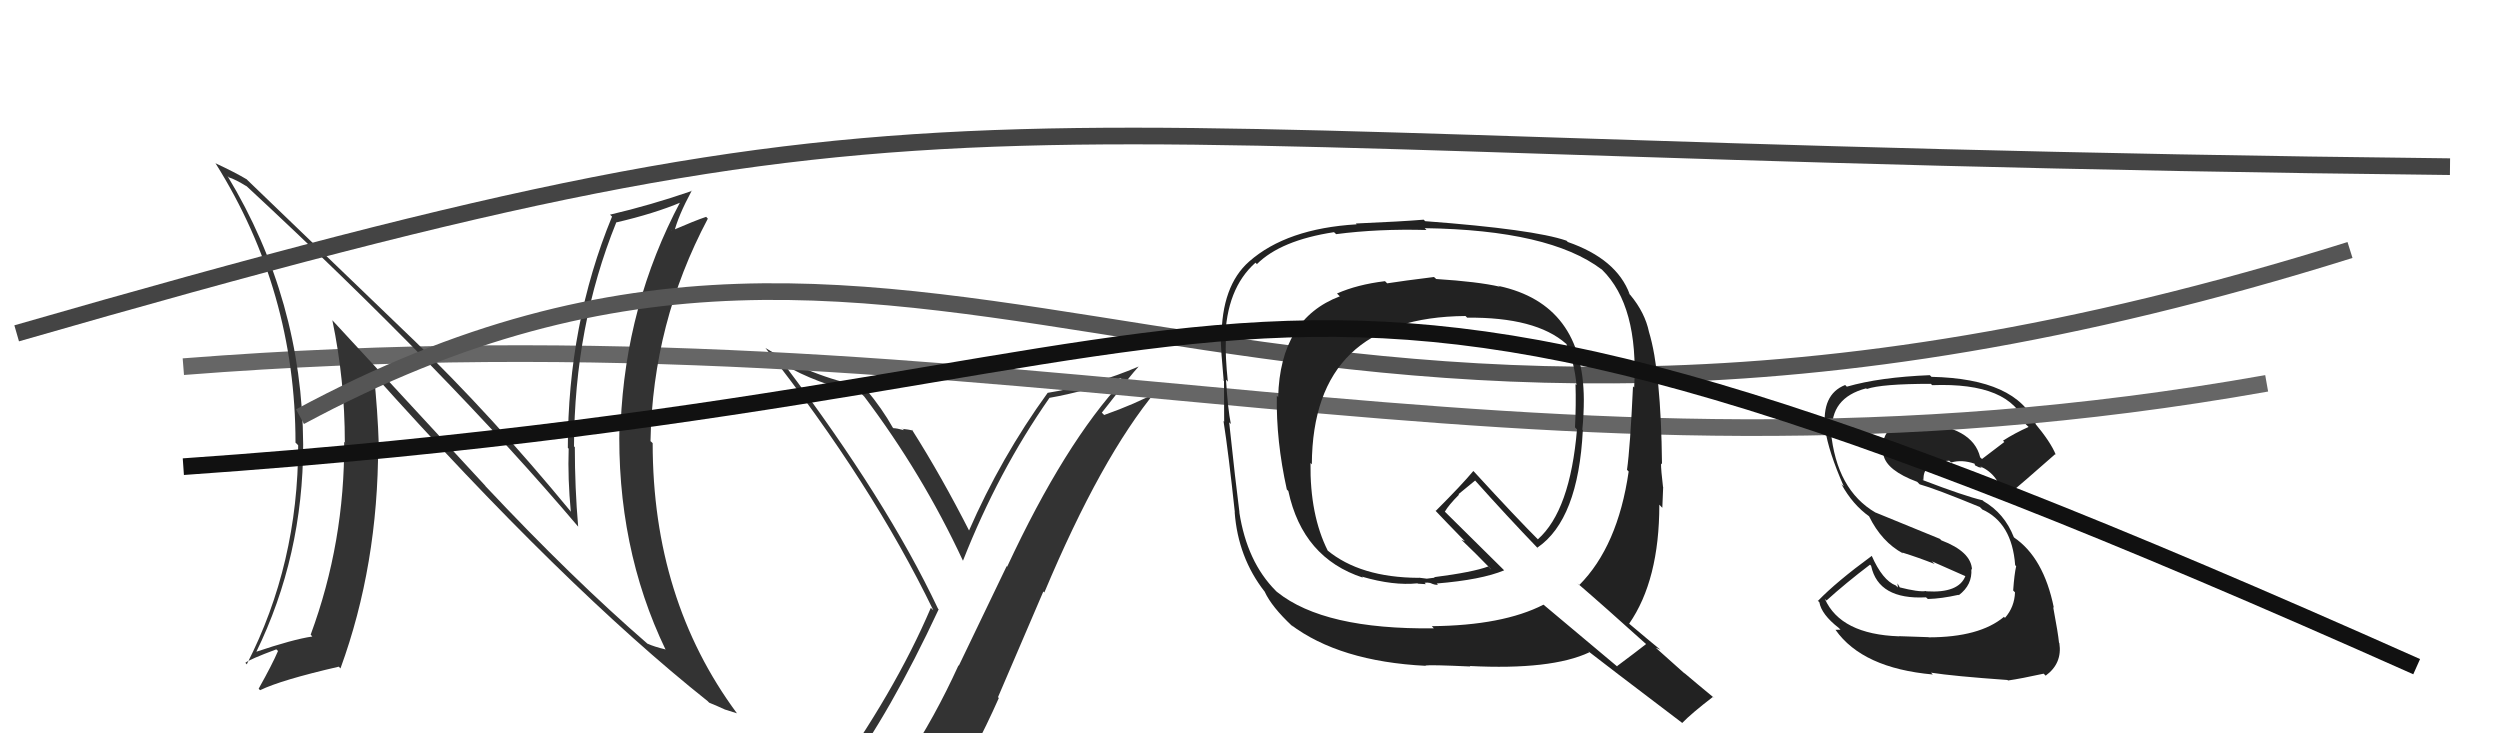 <svg xmlns="http://www.w3.org/2000/svg" width="150" height="44" viewBox="0,0,150,44"><path fill="#222" d="M115.65 38.17L115.71 38.23L113.94 38.17L113.95 38.18Q110.44 38.06 109.49 35.93L109.65 36.09L109.59 36.03Q110.75 34.98 112.20 33.88L112.26 33.94L112.27 33.96Q112.71 35.99 115.56 35.84L115.64 35.91L115.67 35.94Q116.48 35.92 117.51 35.69L117.36 35.54L117.53 35.71Q118.35 35.09 118.28 34.14L118.30 34.16L118.32 34.18Q118.27 33.10 116.48 32.42L116.39 32.33L112.53 30.75L112.54 30.76Q110.19 29.40 109.85 25.86L109.99 26.00L109.93 25.94Q109.80 23.87 111.97 23.30L111.98 23.31L112.01 23.34Q112.89 23.03 115.86 23.03L115.88 23.06L115.93 23.11Q120.63 22.93 121.54 25.45L121.70 25.60L121.71 25.62Q120.90 25.98 120.18 26.44L120.26 26.52L118.92 27.54L118.81 27.44Q118.37 25.59 115.14 25.36L115.08 25.30L115.17 25.40Q114.55 25.38 113.52 25.80L113.61 25.89L113.44 25.72Q112.92 26.11 112.92 27.22L112.86 27.16L113.01 27.31Q113.21 28.23 115.03 28.91L115.14 29.02L115.18 29.06Q116.12 29.32 118.79 30.42L118.93 30.56L118.92 30.56Q120.72 31.36 120.91 33.91L120.84 33.84L120.97 33.97Q120.86 34.44 120.79 35.43L120.92 35.56L120.90 35.54Q120.87 36.42 120.30 37.07L120.21 36.99L120.24 37.01Q118.77 38.24 115.72 38.24ZM120.29 40.64L120.31 40.66L120.48 40.83Q121.25 40.72 122.62 40.42L122.58 40.38L122.74 40.54Q123.75 39.80 123.56 38.58L123.47 38.49L123.54 38.56Q123.49 38.02 123.19 36.42L123.24 36.48L123.23 36.46Q122.62 33.45 120.83 32.24L120.93 32.33L120.83 32.23Q120.27 30.80 119.01 30.07L119.08 30.14L118.96 30.02Q117.86 29.76 115.38 28.81L115.31 28.73L115.40 28.82Q115.41 28.22 115.67 28.11L115.82 28.26L115.70 28.13Q116.31 27.67 116.95 27.64L117.05 27.73L117.07 27.75Q117.71 27.56 118.47 27.82L118.47 27.81L118.50 27.92L118.72 28.03L118.96 28.08L118.92 28.08L118.82 27.98Q119.95 28.50 120.14 29.75L120.13 29.75L120.26 29.88Q121.41 28.93 123.31 27.25L123.44 27.38L123.35 27.29Q123.05 26.53 122.06 25.35L122.17 25.47L122.16 25.46Q120.99 22.72 115.89 22.61L115.92 22.64L115.79 22.51Q112.79 22.63 110.81 23.20L110.64 23.03L110.71 23.10Q109.28 23.66 109.51 25.75L109.53 25.77L109.51 25.75Q109.71 27.10 110.63 29.19L110.49 29.05L110.48 29.04Q111.16 30.29 112.19 31.01L112.13 30.96L112.14 30.97Q112.90 32.52 114.19 33.21L114.05 33.07L114.13 33.15Q115.13 33.46 116.08 33.84L115.91 33.68L117.97 34.59L117.93 34.55Q117.53 35.60 115.59 35.48L115.58 35.48L115.56 35.46Q115.15 35.54 113.93 35.23L114.04 35.34L113.85 35.00L113.87 35.25L113.75 35.13Q112.95 34.82 112.30 33.34L112.30 33.34L112.31 33.35Q110.18 34.91 109.08 36.05L109.03 36.01L109.16 36.13Q109.29 36.87 110.32 37.67L110.43 37.78L110.13 37.79L110.13 37.79Q111.75 40.09 115.97 40.47L115.86 40.36L115.86 40.36Q117.21 40.57 120.45 40.80Z"/><path fill="#333" d="M50.45 46.56L50.43 46.54L50.55 46.66Q53.43 42.76 56.32 36.56L56.28 36.52L56.27 36.50Q53.20 30.01 47.11 21.94L47.14 21.97L47.05 21.88Q48.92 22.99 51.70 23.64L51.87 23.81L51.83 23.76Q55.34 28.41 57.77 33.63L57.77 33.63L57.78 33.64Q59.89 28.28 62.97 23.87L62.96 23.85L62.97 23.87Q65.14 23.49 67.24 22.69L67.39 22.84L67.38 22.83Q63.89 26.58 60.43 34.00L60.40 33.97L57.53 39.94L57.51 39.92Q56.08 43.06 54.33 45.69L54.43 45.78L54.30 45.66Q51.96 46.09 50.51 46.63ZM56.69 47.97L56.59 47.86L56.71 47.98Q58.48 45.15 59.93 41.88L59.88 41.83L62.60 35.49L62.66 35.55Q66.07 27.43 69.39 23.43L69.46 23.50L69.46 23.51Q68.16 24.22 66.25 24.90L66.11 24.76L67.18 23.40L67.19 23.40Q67.71 22.67 68.32 21.99L68.27 21.93L68.32 21.99Q65.72 23.11 62.86 23.57L62.73 23.44L62.86 23.57Q60.06 27.43 58.12 31.88L58.11 31.88L58.22 31.98Q56.50 28.59 54.71 25.77L54.80 25.87L54.77 25.83Q54.52 25.77 54.15 25.73L54.06 25.63L54.24 25.81Q53.79 25.69 53.60 25.69L53.60 25.68L53.57 25.66Q52.93 24.52 51.98 23.38L51.84 23.25L51.79 23.20Q48.67 22.59 45.93 20.88L45.97 20.92L45.92 20.87Q52.31 29.00 56.00 36.62L55.89 36.51L55.85 36.47Q53.69 41.54 49.62 47.18L49.68 47.24L49.59 47.15Q50.43 46.88 51.23 46.73L51.36 46.86L52.86 46.38L52.95 46.47Q52.39 47.25 51.21 48.88L51.08 48.75L51.18 48.85Q53.46 48.24 56.73 48.01Z"/><path d="M11 22 C62 18,91 31,136 23" stroke="#666" fill="none"/><path fill="#333" d="M29.15 29.18L19.90 19.17L19.94 19.21Q20.69 22.81 20.69 26.54L20.77 26.63L20.65 26.51Q20.69 32.53 18.64 38.08L18.63 38.07L18.74 38.19Q17.58 38.36 15.33 39.12L15.39 39.18L15.36 39.15Q18.19 33.37 18.19 26.67L18.14 26.63L18.19 26.67Q18.14 17.99 13.65 10.56L13.72 10.63L13.73 10.64Q14.12 10.76 14.80 11.18L14.75 11.13L14.73 11.11Q26.86 22.36 34.70 31.61L34.68 31.59L34.69 31.60Q34.49 29.27 34.49 26.83L34.40 26.74L34.44 26.78Q34.46 19.57 36.97 13.36L36.99 13.38L36.96 13.35Q39.28 12.81 40.88 12.13L40.86 12.11L40.83 12.09Q37.54 18.28 37.24 25.43L37.19 25.39L37.17 25.36Q36.97 32.82 39.94 38.99L39.85 38.90L39.91 38.96Q39.27 38.81 38.85 38.62L39.00 38.77L38.88 38.65Q34.33 34.71 29.11 29.15L29.13 29.16ZM42.61 42.22L42.62 42.23L42.55 42.16Q43.06 42.37 43.47 42.56L43.49 42.57L44.22 42.80L44.21 42.79Q39.16 35.96 39.16 26.59L39.09 26.52L39.03 26.47Q39.16 19.36 42.47 13.12L42.36 13.00L42.37 13.01Q41.71 13.23 40.30 13.84L40.28 13.81L40.44 13.97Q40.67 12.99 41.51 11.43L41.51 11.43L41.53 11.45Q39.04 12.31 36.60 12.88L36.71 12.98L36.72 13.00Q34.07 19.44 34.07 26.87L34.00 26.80L34.12 26.92Q34.06 28.73 34.25 30.71L34.17 30.63L34.27 30.72Q29.49 24.91 24.73 20.31L24.82 20.40L14.83 10.79L14.82 10.77Q14.14 10.36 12.92 9.79L12.97 9.85L12.94 9.81Q17.73 17.46 17.73 26.56L17.82 26.64L17.89 26.72Q17.89 33.84 14.81 39.85L14.83 39.88L14.72 39.77Q14.95 39.57 16.58 38.96L16.72 39.10L16.68 39.06Q16.35 39.84 15.52 41.32L15.55 41.36L15.61 41.41Q16.86 40.80 20.33 40.00L20.41 40.09L20.43 40.10Q22.69 33.91 22.69 26.72L22.60 26.63L22.73 26.76Q22.66 24.59 22.43 22.46L22.37 22.40L22.36 22.39Q33.84 35.21 42.45 42.06Z"/><path d="M18 25 C57 4,74 36,141 15" stroke="#555" fill="none"/><path d="M1 20 C60 3,54 9,147 10" stroke="#444" fill="none"/><path fill="#222" d="M86.16 16.73L86.14 16.71L86.04 16.62Q84.18 16.85 83.23 17.00L83.13 16.90L83.10 16.87Q81.44 17.07 80.22 17.61L80.36 17.75L80.39 17.78Q76.81 19.14 76.69 23.82L76.76 23.89L76.61 23.75Q76.56 26.44 77.21 29.37L77.33 29.49L77.30 29.46Q78.16 33.48 81.78 34.66L81.70 34.58L81.72 34.60Q83.60 35.15 85.05 35.00L85.07 35.02L85.55 35.05L85.48 34.97Q85.64 34.94 85.83 34.98L85.84 35.00L85.82 34.98Q86.12 35.12 86.28 35.08L86.16 34.97L86.20 35.01Q88.88 34.79 90.25 34.22L90.16 34.13L86.59 30.60L86.69 30.70Q86.93 30.29 87.54 29.68L87.51 29.65L88.51 28.83L88.47 28.79Q90.38 30.93 92.36 32.99L92.26 32.88L92.24 32.86Q94.70 31.18 94.97 25.81L94.90 25.74L94.94 25.78Q95.03 24.88 95.03 23.97L95.06 24.00L95.03 23.97Q95.00 18.26 89.93 17.16L89.88 17.10L89.98 17.20Q88.68 16.90 86.17 16.74ZM98.92 38.78L98.90 38.76L98.77 38.64Q98.20 39.09 97.02 39.97L97.07 40.02L92.61 36.28L92.61 36.28Q90.17 37.53 85.91 37.57L85.93 37.59L86.03 37.70Q79.45 37.78 76.64 35.53L76.60 35.50L76.54 35.44Q74.82 33.71 74.36 30.74L74.37 30.75L74.37 30.76Q74.13 28.92 73.75 25.34L73.84 25.43L73.85 25.44Q73.67 24.54 73.56 22.78L73.61 22.83L73.67 22.90Q73.51 21.33 73.55 20.45L73.45 20.36L73.51 20.42Q73.57 17.32 75.33 15.76L75.44 15.87L75.41 15.85Q76.84 14.42 80.04 13.93L80.15 14.03L80.16 14.05Q82.69 13.72 85.59 13.80L85.46 13.67L85.48 13.69Q92.97 13.80 96.09 16.16L96.06 16.13L96.13 16.19Q98.32 18.35 98.05 23.26L98.11 23.31L97.98 23.18Q97.81 26.86 97.62 28.19L97.70 28.27L97.72 28.29Q97.07 32.78 94.75 35.11L94.69 35.04L94.58 34.94Q96.21 36.34 98.95 38.81ZM94.05 14.50L94.11 14.56L93.99 14.44Q92.02 13.76 85.51 13.27L85.44 13.20L85.42 13.18Q84.13 13.29 81.35 13.41L81.26 13.32L81.40 13.46Q77.20 13.71 74.95 15.69L74.92 15.66L74.95 15.69Q73.29 17.15 73.29 20.31L73.18 20.20L73.24 20.25Q73.26 21.12 73.42 22.83L73.25 22.66L73.44 22.86Q73.45 24.43 73.45 25.30L73.47 25.32L73.41 25.26Q73.71 27.17 74.09 30.74L74.10 30.75L74.08 30.73Q74.28 33.45 75.88 35.50L75.91 35.53L75.89 35.52Q76.31 36.42 77.53 37.56L77.58 37.62L77.43 37.47Q80.37 39.69 85.55 39.95L85.41 39.81L85.52 39.93Q85.82 39.88 88.22 39.99L88.11 39.89L88.18 39.96Q93.08 40.21 95.36 39.14L95.24 39.02L95.29 39.07Q96.18 39.77 100.90 43.35L100.87 43.32L100.93 43.38Q101.49 42.80 102.78 41.81L102.86 41.88L102.83 41.86Q101.81 41.02 101.01 40.34L101.12 40.45L99.34 38.86L99.63 38.99L99.57 38.94Q98.98 38.46 97.76 37.43L97.69 37.36L97.75 37.42Q99.56 34.81 99.56 30.28L99.72 30.45L99.74 30.46Q99.75 30.05 99.79 29.22L99.62 29.05L99.78 29.21Q99.66 28.21 99.66 27.80L99.72 27.86L99.72 27.86Q99.66 22.28 98.94 19.92L98.97 19.95L98.94 19.92Q98.70 18.76 97.82 17.70L97.68 17.56L97.78 17.65Q97.00 15.54 94.07 14.52ZM88.02 19.05L87.97 19.00L88.03 19.06Q92.14 19.02 93.96 20.62L93.98 20.63L93.98 20.63Q94.47 21.77 94.59 23.11L94.63 23.14L94.53 23.05Q94.57 24.27 94.50 25.64L94.56 25.71L94.62 25.76Q94.21 30.64 92.27 32.36L92.39 32.48L92.38 32.47Q90.97 31.06 88.46 28.32L88.58 28.44L88.40 28.26Q87.71 29.09 86.15 30.65L86.13 30.64L86.04 30.55Q86.72 31.27 87.87 32.45L87.90 32.48L87.68 32.38L87.75 32.45Q88.44 33.10 89.47 34.16L89.45 34.15L89.29 33.99Q88.38 34.33 86.05 34.63L86.08 34.66L85.61 34.72L85.13 34.66L85.11 34.68L85.10 34.67Q81.61 34.65 79.63 33.01L79.73 33.11L79.67 33.05Q78.59 30.90 78.63 27.78L78.69 27.84L78.71 27.86Q78.76 19.04 87.93 18.96Z"/><path d="M11 28 C83 23,71 7,145 40" stroke="#111" fill="none"/></svg>